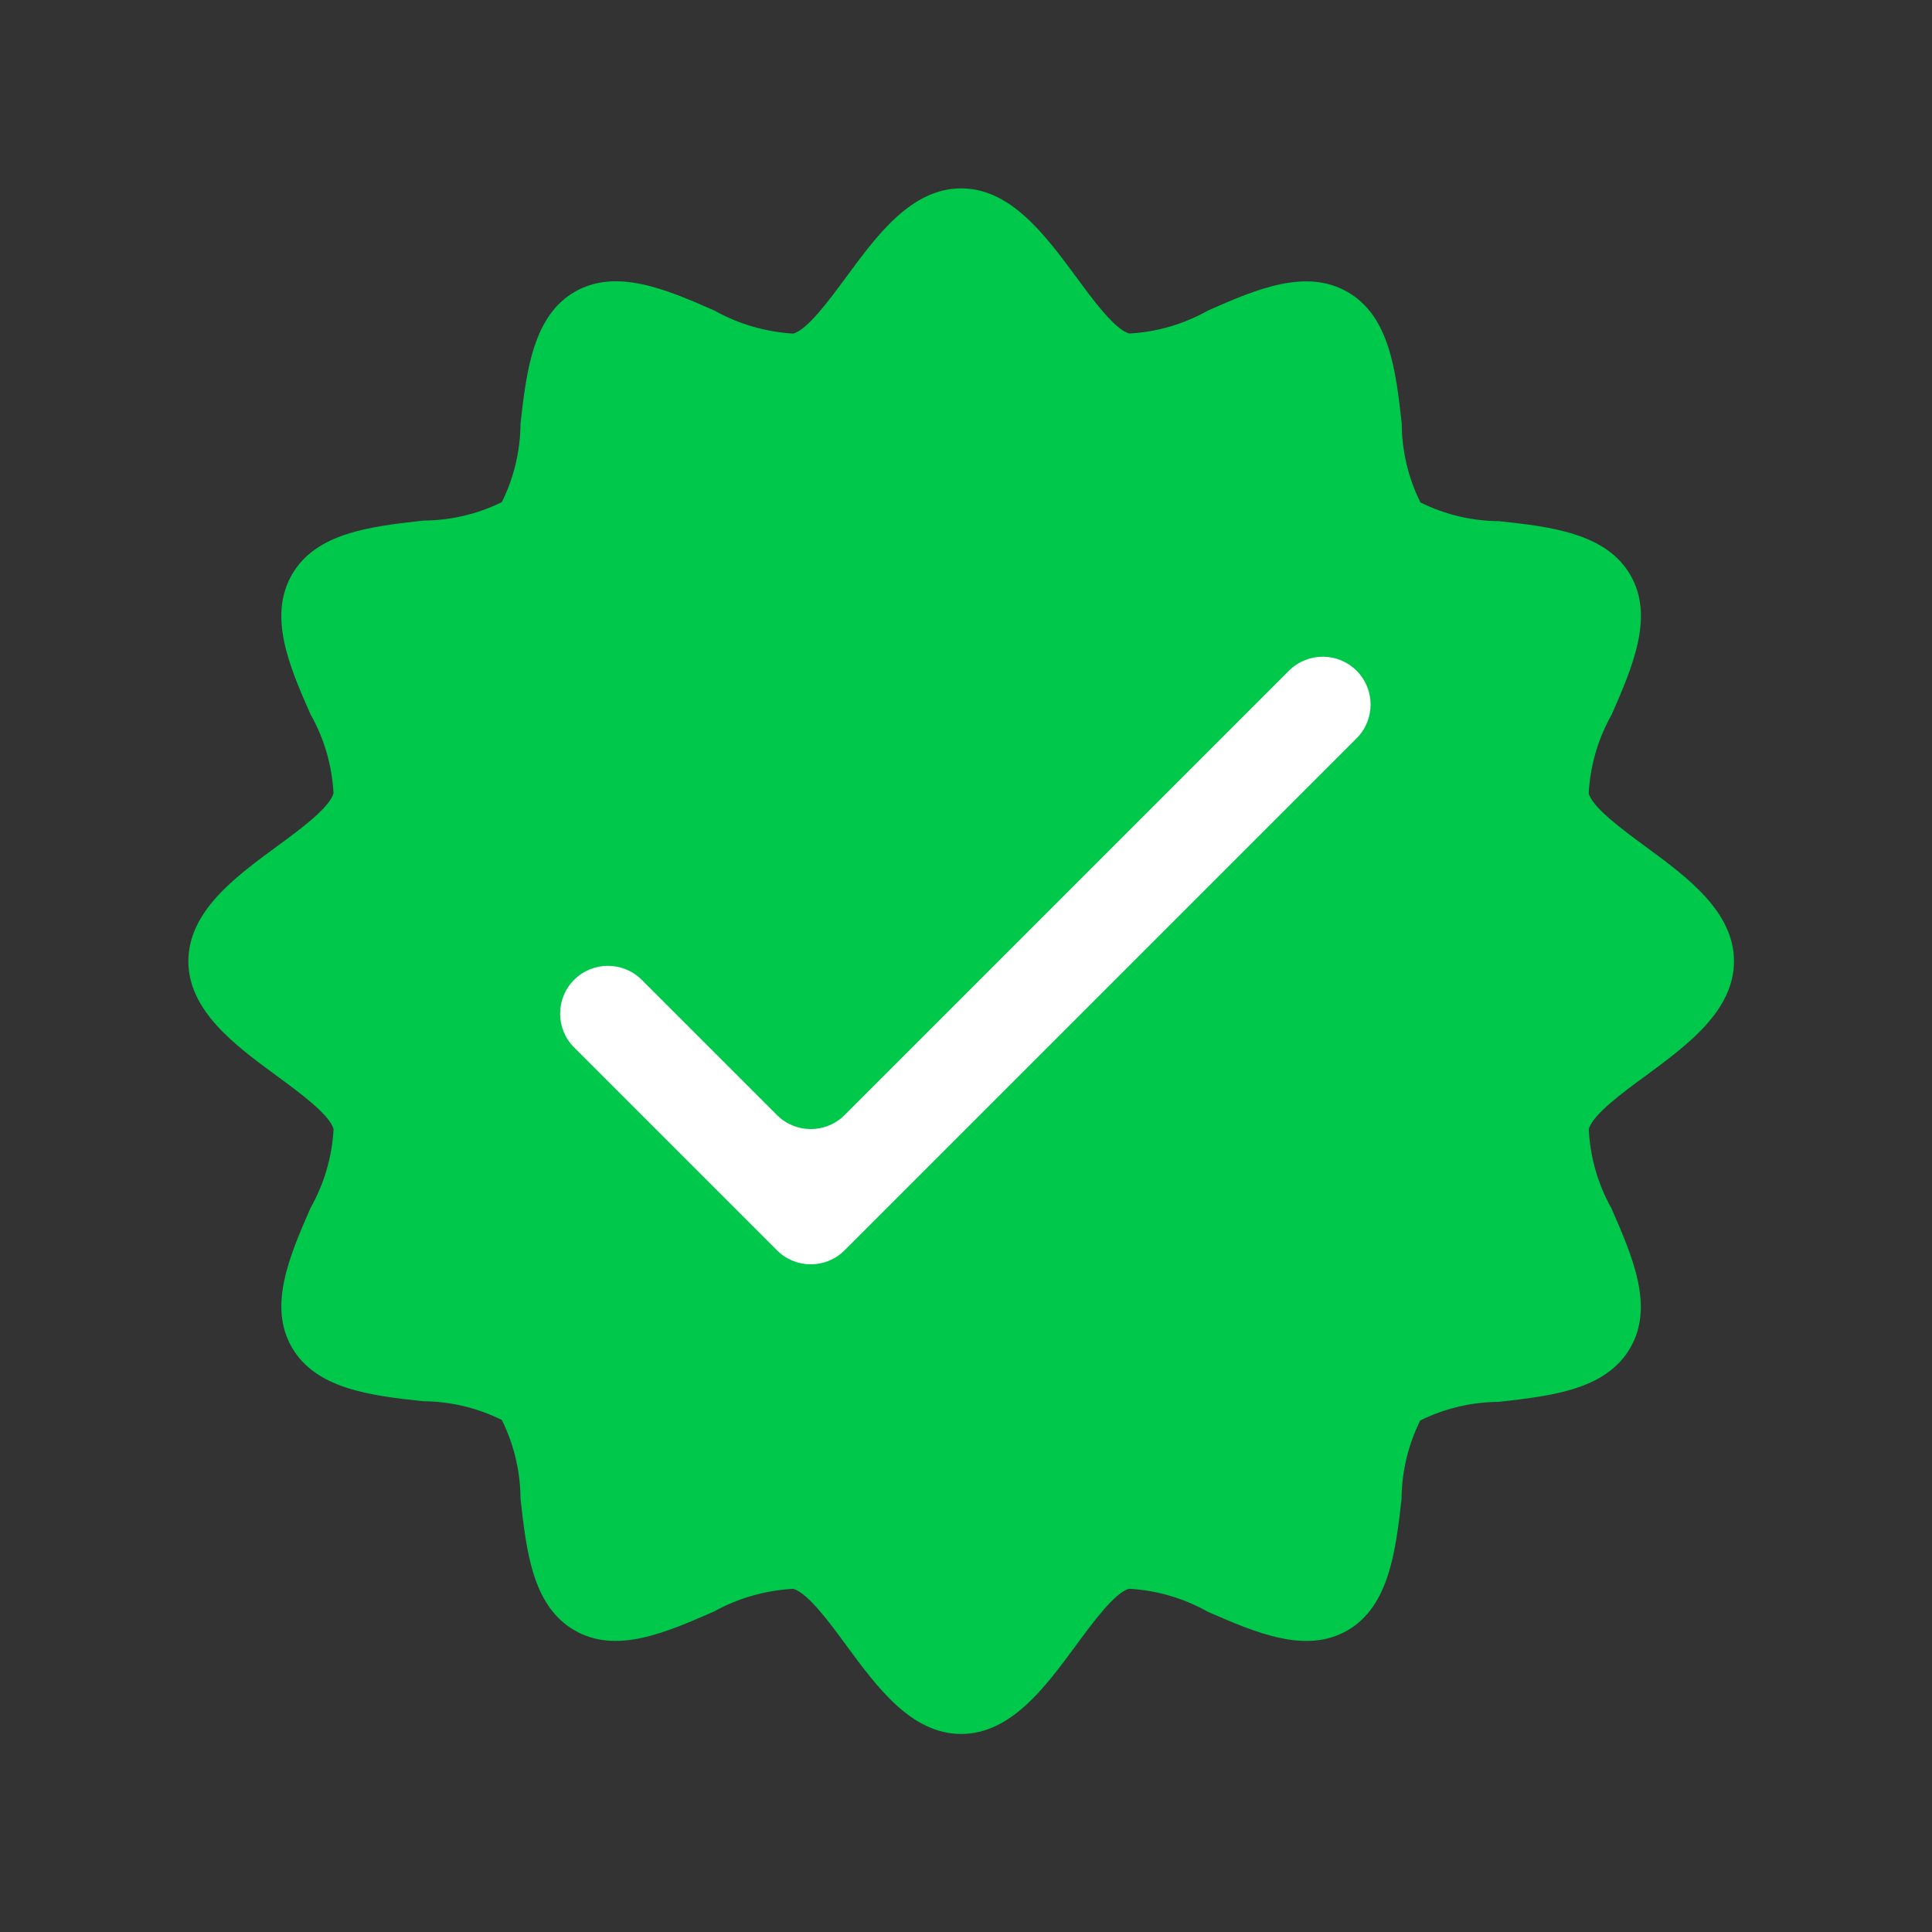 <?xml version="1.0" encoding="utf-8"?>
<svg xmlns="http://www.w3.org/2000/svg" viewBox="0 0 100 100" width="100" height="100" style="width: 100%; height: 100%; transform: translate3d(0px, 0px, 0px);" preserveAspectRatio="xMidYMid meet">
  <rect x="0" y="0" width="100" height="100" fill="#333333" stroke="none"/>
  <defs>
    <clipPath id="__lottie_element_11">
      <rect width="100" height="100" x="0" y="0"/>
    </clipPath>
  </defs>
  <g clip-path="url(#__lottie_element_11)">
    <g style="display: block;" transform="matrix(1,-0,0,1,9.5,9.5)" opacity="1">
      <g opacity="1" transform="matrix(1,0,0,1,40.25,40.25)">
        <path fill="rgb(0,200,74)" fill-opacity="1" d="M35.45,-5.912 C34.219,-6.819 32.667,-7.953 32.48,-8.694 C32.558,-10.129 32.968,-11.524 33.676,-12.774 C34.761,-15.265 35.881,-17.846 34.636,-19.992 C33.39,-22.138 30.559,-22.486 27.836,-22.775 C26.425,-22.785 25.034,-23.116 23.77,-23.745 C23.14,-25.014 22.809,-26.41 22.804,-27.825 C22.498,-30.549 22.18,-33.367 20.02,-34.625 C17.861,-35.885 15.277,-34.782 12.787,-33.683 C11.536,-32.976 10.138,-32.566 8.703,-32.487 C7.953,-32.688 6.822,-34.226 5.921,-35.457 C4.34,-37.587 2.565,-40 -0.002,-40 C-2.569,-40 -4.346,-37.586 -5.915,-35.457 C-6.826,-34.223 -7.957,-32.675 -8.698,-32.483 C-10.131,-32.57 -11.528,-32.979 -12.781,-33.68 C-15.285,-34.783 -17.866,-35.882 -20.005,-34.643 C-22.144,-33.405 -22.502,-30.567 -22.808,-27.826 C-22.818,-26.415 -23.148,-25.024 -23.775,-23.759 C-25.036,-23.139 -26.422,-22.814 -27.827,-22.806 C-30.554,-22.5 -33.375,-22.184 -34.63,-20.024 C-35.886,-17.864 -34.783,-15.282 -33.684,-12.788 C-32.974,-11.535 -32.564,-10.133 -32.487,-8.694 C-32.689,-7.943 -34.227,-6.809 -35.457,-5.912 C-37.588,-4.346 -40,-2.565 -40,0.002 C-40,2.569 -37.586,4.35 -35.454,5.915 C-34.223,6.823 -32.672,7.957 -32.484,8.698 C-32.563,10.132 -32.972,11.528 -33.68,12.778 C-34.765,15.268 -35.885,17.849 -34.64,19.996 C-33.395,22.142 -30.564,22.49 -27.84,22.778 C-26.429,22.788 -25.038,23.12 -23.775,23.748 C-23.145,25.018 -22.814,26.413 -22.808,27.829 C-22.502,30.553 -22.185,33.37 -20.025,34.629 C-17.865,35.889 -15.302,34.755 -12.808,33.669 C-11.545,32.969 -10.139,32.566 -8.697,32.487 C-7.946,32.689 -6.815,34.226 -5.914,35.457 C-4.346,37.587 -2.568,40 -0.002,40 C2.565,40 4.342,37.586 5.911,35.457 C6.822,34.223 7.953,32.675 8.694,32.484 C10.128,32.565 11.525,32.973 12.777,33.68 C15.266,34.765 17.846,35.878 19.99,34.643 C22.133,33.409 22.488,30.567 22.794,27.84 C22.804,26.428 23.134,25.038 23.761,23.774 C25.024,23.149 26.413,22.819 27.823,22.81 C30.55,22.504 33.371,22.187 34.626,20.027 C35.882,17.867 34.748,15.303 33.666,12.809 C32.958,11.549 32.553,10.142 32.484,8.698 C32.684,7.947 34.222,6.814 35.454,5.915 C37.583,4.346 40,2.566 40,0.002 C40,-2.562 37.582,-4.346 35.45,-5.912z"/>
      </g>
    </g>
    <g style="display: block;" transform="matrix(1,0,0,1,28.5,33.5)" opacity="1">
      <g opacity="1" transform="matrix(1,0,0,1,21.467,16.217)">
        <path fill="rgb(255,255,255)" fill-opacity="1" d="M-9.751,7.999 C-9.751,7.999 -16.751,0.999 -16.751,0.999 C-17.717,0.033 -19.285,0.033 -20.251,0.999 C-21.217,1.966 -21.217,3.532 -20.251,4.499 C-20.251,4.499 -9.751,14.999 -9.751,14.999 C-8.785,15.966 -7.217,15.966 -6.251,14.999 C-6.251,14.999 20.249,-11.501 20.249,-11.501 C21.216,-12.467 21.216,-14.035 20.249,-15.001 C19.282,-15.967 17.716,-15.967 16.749,-15.001 C16.749,-15.001 -6.251,7.999 -6.251,7.999 C-7.217,8.966 -8.785,8.966 -9.751,7.999z"/>
      </g>
    </g>
  </g>
</svg>